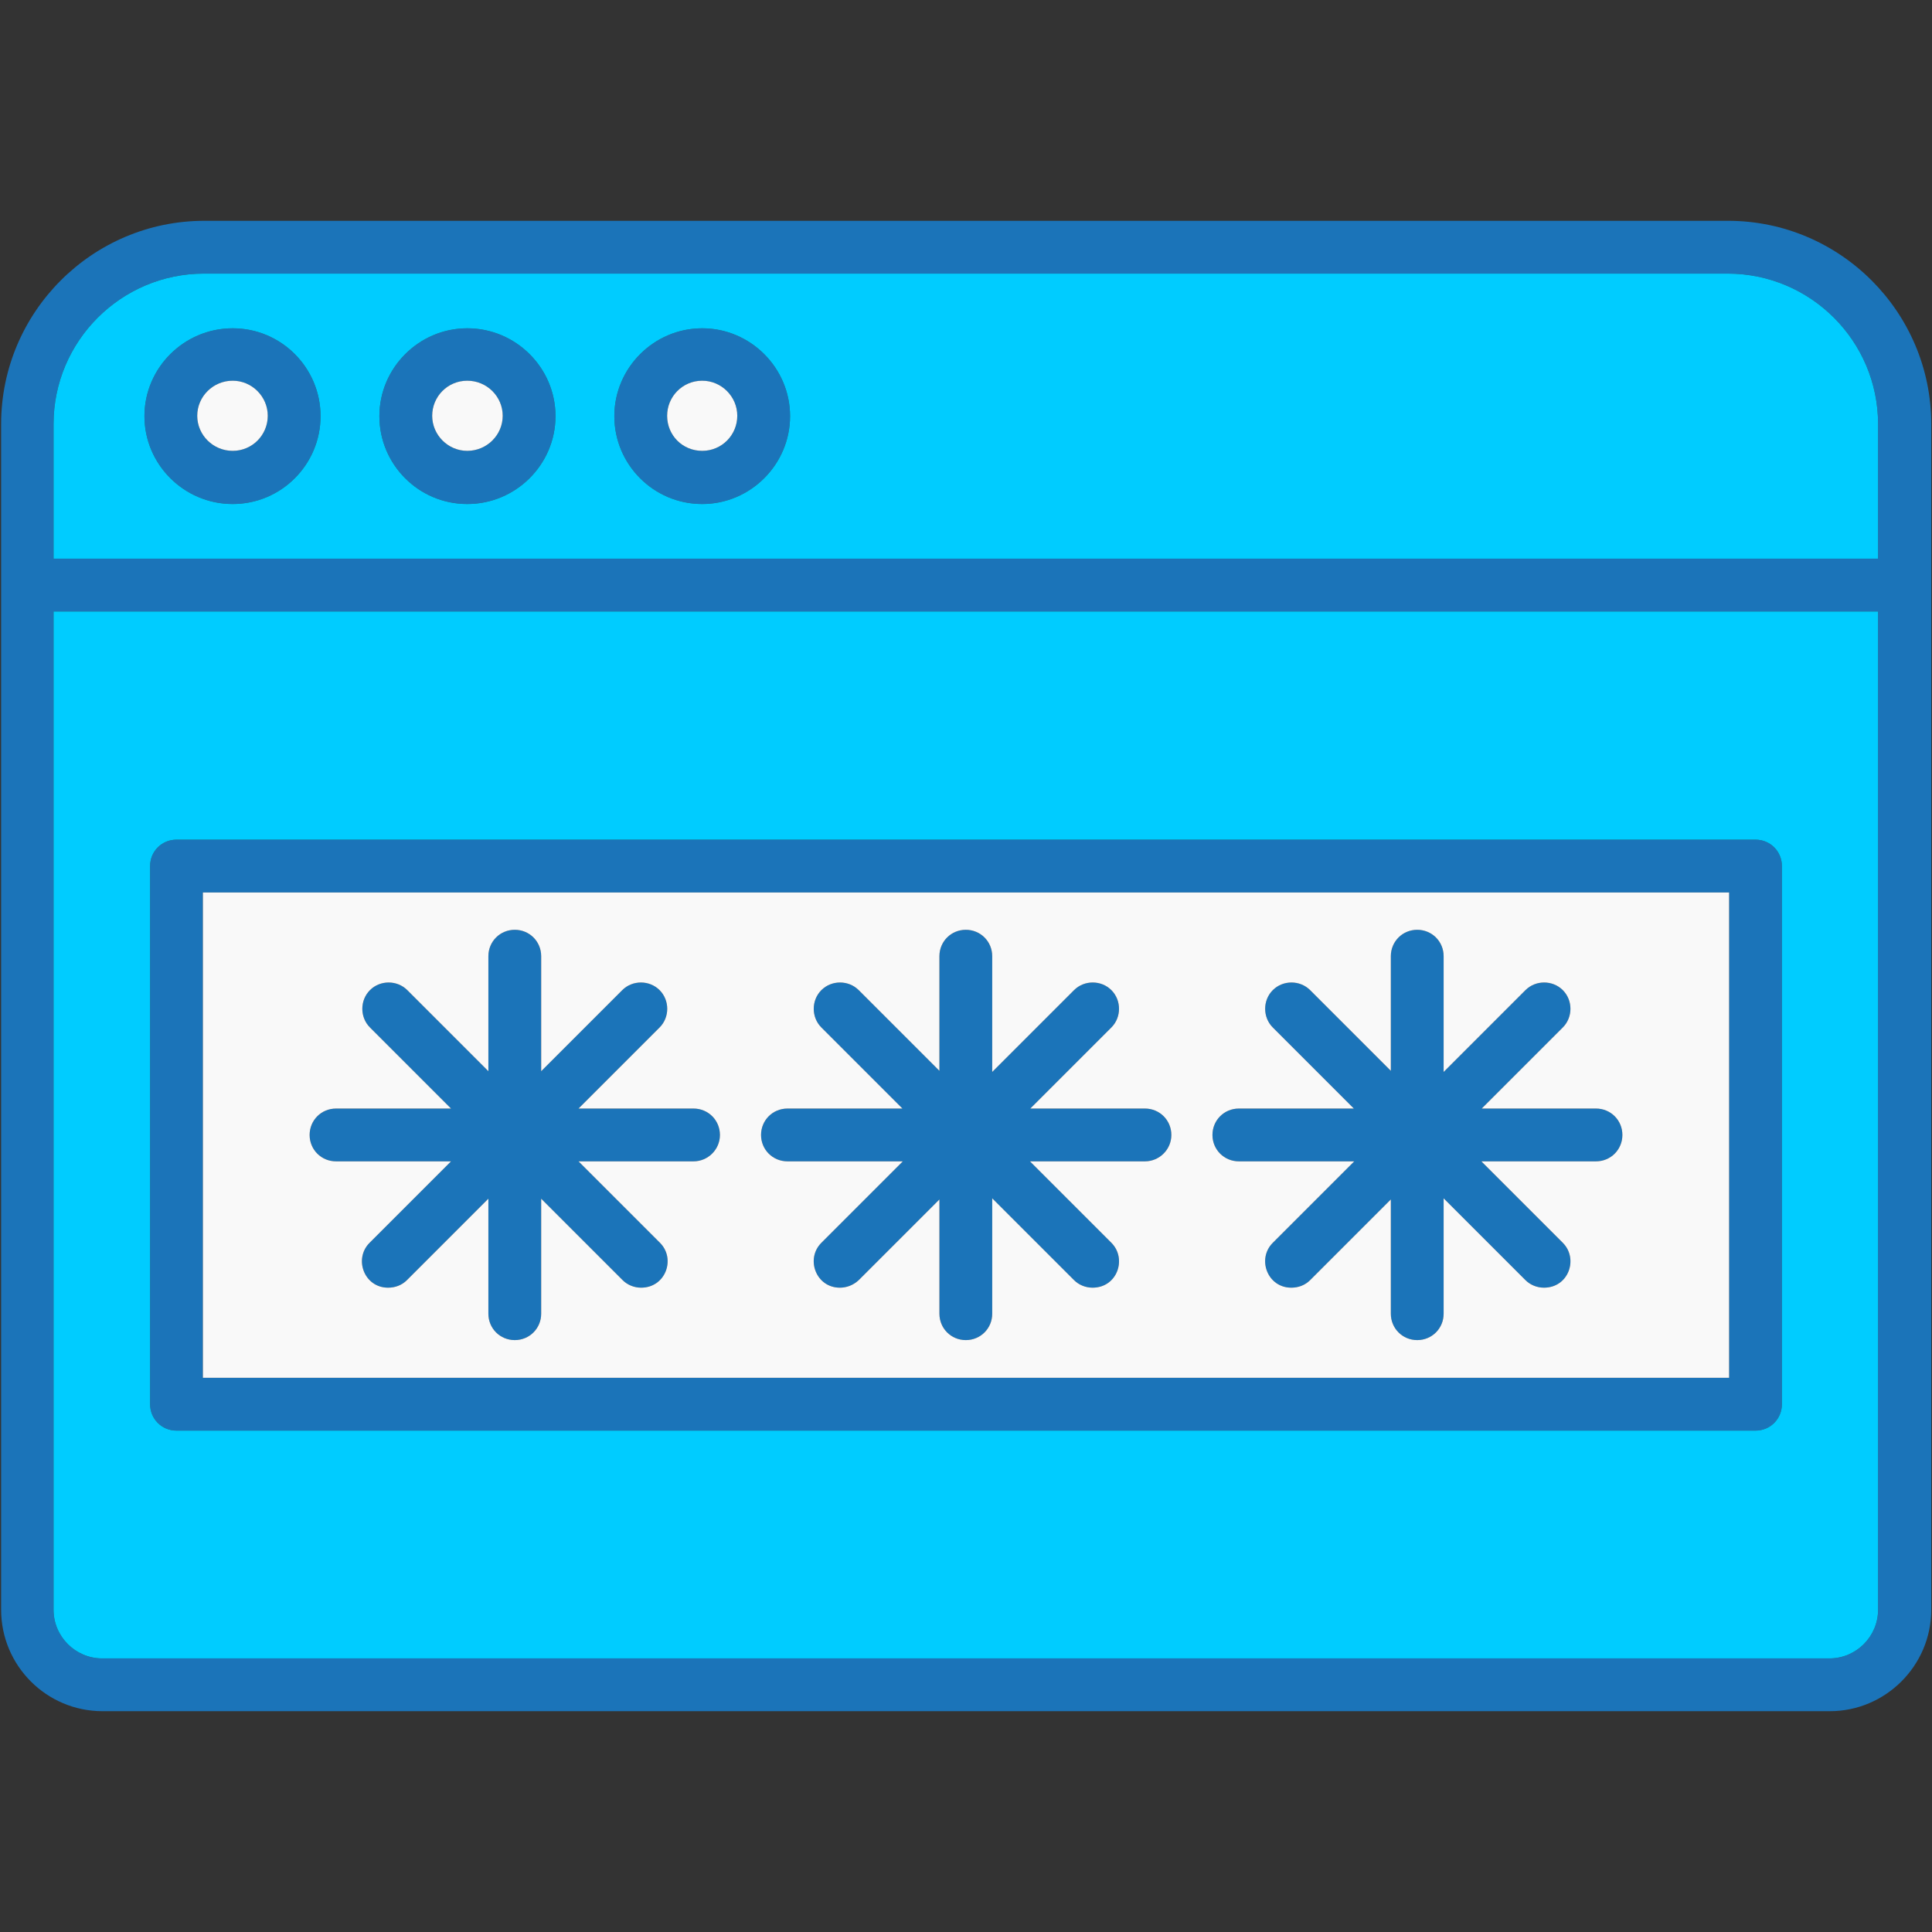 <?xml version="1.0" encoding="UTF-8"?> <!-- Creator: CorelDRAW --> <svg xmlns="http://www.w3.org/2000/svg" xmlns:xlink="http://www.w3.org/1999/xlink" xmlns:xodm="http://www.corel.com/coreldraw/odm/2003" xml:space="preserve" width="512px" height="512px" style="shape-rendering:geometricPrecision; text-rendering:geometricPrecision; image-rendering:optimizeQuality; fill-rule:evenodd; clip-rule:evenodd" viewBox="0 0 512 512"><rect x="0" y="0" width="512" height="512" fill="#333333" stroke="none"/> <defs> <style type="text/css"> <![CDATA[ .fil2 {fill:#00CCFF} .fil0 {fill:#1B74B9} .fil1 {fill:#F9F9F9} ]]> </style> </defs> <g id="Layer_x0020_1">  <path class="fil0" d="M484.916 453.484l-457.732 0c-14.891,0 -26.884,-12.093 -26.884,-26.884 0,-104.742 0,-209.485 0,-314.216 0,-29.683 24.186,-53.868 53.868,-53.868l403.764 0c29.682,0 53.868,24.185 53.868,53.868l0 314.216c0,14.791 -12.093,26.884 -26.884,26.884zm-142.716 -112.234c-6.307,0 -9.168,-7.622 -4.898,-11.893l21.588 -21.587 -30.582 0c-3.898,0 -6.996,-3.099 -6.996,-6.996 0,-3.898 3.098,-6.996 6.996,-6.996l30.482 0 -21.488 -21.488c-2.698,-2.698 -2.698,-7.195 0,-9.894 2.699,-2.698 7.196,-2.698 9.895,0l21.387 21.388 0 -30.383c0,-3.897 3.098,-6.995 6.996,-6.995 3.898,0 6.996,3.098 6.996,6.995l0 30.682 21.687 -21.687c2.699,-2.698 7.196,-2.698 9.894,0 2.699,2.699 2.699,7.196 0,9.894l-21.487 21.488 30.282 0c3.898,0 6.996,3.098 6.996,6.996 0,3.897 -3.098,6.996 -6.996,6.996l-30.382 0 21.587 21.587c4.187,4.187 1.577,11.893 -4.997,11.893 -1.798,0 -3.598,-0.7 -4.897,-1.999l-21.687 -21.687 0 30.582c0,3.898 -3.098,6.996 -6.996,6.996 -3.898,0 -6.996,-3.098 -6.996,-6.996l0 -30.282 -21.387 21.387c-1.399,1.399 -3.199,1.999 -4.997,1.999zm-119.63 0c-6.307,0 -9.168,-7.622 -4.898,-11.893l21.588 -21.587 -30.582 0c-3.898,0 -6.996,-3.099 -6.996,-6.996 0,-3.898 3.098,-6.996 6.996,-6.996l30.482 0 -21.488 -21.488c-2.698,-2.698 -2.698,-7.195 0,-9.894 2.699,-2.698 7.196,-2.698 9.895,0l21.387 21.387 0 -30.382c0,-3.897 3.098,-6.995 6.996,-6.995 3.898,0 6.996,3.098 6.996,6.995l0 30.682 21.687 -21.687c2.699,-2.698 7.196,-2.698 9.895,0 2.698,2.699 2.698,7.196 0,9.894l-21.488 21.488 30.382 0c3.898,0 6.996,3.098 6.996,6.996 0,3.897 -3.198,6.996 -6.996,6.996l-30.482 0 21.587 21.587c4.187,4.187 1.577,11.893 -4.997,11.893 -1.798,0 -3.598,-0.7 -4.897,-1.999l-21.687 -21.687 0 30.582c0,3.898 -3.098,6.996 -6.996,6.996 -3.898,0 -6.996,-3.098 -6.996,-6.996l0 -30.282 -21.387 21.387c-1.499,1.399 -3.298,1.999 -4.997,1.999zm-119.73 0c-6.306,0 -9.168,-7.622 -4.897,-11.893l21.587 -21.587 -30.482 0c-3.898,0 -6.996,-3.099 -6.996,-6.996 0,-3.898 3.098,-6.996 6.996,-6.996l30.482 0 -21.487 -21.488c-2.699,-2.698 -2.699,-7.195 0,-9.894 2.698,-2.698 7.196,-2.698 9.894,0l21.487 21.488 0 -30.483c0,-3.897 3.099,-6.995 6.996,-6.995 3.898,0 6.996,3.098 6.996,6.995l0 30.483 21.488 -21.488c2.698,-2.698 7.195,-2.698 9.894,0 2.698,2.699 2.698,7.196 0,9.894l-21.488 21.488 30.482 0c3.898,0 6.996,3.098 6.996,6.996 0,3.897 -3.198,6.996 -6.996,6.996l-30.482 0 21.588 21.587c4.245,4.245 1.482,11.893 -4.998,11.893 -1.798,0 -3.597,-0.7 -4.897,-1.999l-21.587 -21.587 0 30.482c0,3.898 -3.098,6.996 -6.996,6.996 -3.897,0 -6.996,-3.098 -6.996,-6.996l0 -30.482 -21.587 21.587c-1.399,1.399 -3.198,1.999 -4.997,1.999zm362.387 37.878l-418.454 0c-3.898,0 -6.996,-3.098 -6.996,-6.996l0 -142.617c0,-3.897 3.098,-6.996 6.996,-6.996l418.454 0c3.898,0 6.996,3.099 6.996,6.996l0 142.617c0,3.898 -3.098,6.996 -6.996,6.996zm-411.458 -13.992l404.463 0 0 -128.625 -404.463 0 0 128.625zm132.322 -231.564c-12.892,0 -23.286,-10.494 -23.286,-23.287 0,-12.792 10.494,-23.286 23.286,-23.286 12.793,0 23.286,10.494 23.286,23.286 0,12.793 -10.493,23.287 -23.286,23.287zm0 -32.681c-5.197,0 -9.294,4.197 -9.294,9.294 0,5.197 4.097,9.295 9.294,9.295 5.197,0 9.295,-4.198 9.295,-9.295 0,-5.097 -4.198,-9.294 -9.295,-9.294zm-62.263 32.681c-12.893,0 -23.287,-10.494 -23.287,-23.287 0,-12.792 10.494,-23.286 23.287,-23.286 12.892,0 23.386,10.494 23.386,23.286 0,12.793 -10.494,23.287 -23.386,23.287zm0 -32.681c-5.197,0 -9.295,4.197 -9.295,9.294 0,5.097 4.198,9.295 9.295,9.295 5.197,0 9.394,-4.198 9.394,-9.295 0,-5.097 -4.197,-9.294 -9.394,-9.294zm-62.164 32.681c-12.892,0 -23.386,-10.494 -23.386,-23.287 0,-12.792 10.494,-23.286 23.386,-23.286 12.892,0 23.286,10.494 23.286,23.286 0,12.793 -10.394,23.287 -23.286,23.287zm0 -32.681c-5.197,0 -9.395,4.197 -9.395,9.294 0,5.097 4.198,9.295 9.395,9.295 5.197,0 9.295,-4.198 9.295,-9.295 0,-5.097 -4.198,-9.294 -9.295,-9.294zm436.045 61.164l-483.517 0 0 264.545c0,7.096 5.797,12.893 12.892,12.893l457.732 -0.001c7.096,0 12.893,-5.796 12.893,-12.892l0 -264.545zm0 -13.992l0 -35.679c0,-21.987 -17.89,-39.877 -39.877,-39.877l-403.764 0c-21.987,0 -39.876,17.89 -39.876,39.877l0 35.679 483.517 0z"></path> <path class="fil1" d="M208.678 293.778l30.482 0 -21.488 -21.488c-2.698,-2.698 -2.698,-7.195 0,-9.894 2.699,-2.698 7.196,-2.698 9.895,0l21.387 21.387 0 -30.382c0,-3.897 3.098,-6.995 6.996,-6.995 3.898,0 6.996,3.098 6.996,6.995l0 30.682 21.687 -21.687c2.699,-2.698 7.196,-2.698 9.895,0 2.698,2.699 2.698,7.196 0,9.894l-21.488 21.488 30.382 0c3.898,0 6.996,3.098 6.996,6.996 0,3.897 -3.198,6.996 -6.996,6.996l-30.482 0 21.587 21.587c4.187,4.187 1.577,11.893 -4.997,11.893 -1.798,0 -3.598,-0.7 -4.897,-1.999l-21.687 -21.687 0 30.582c0,3.898 -3.098,6.996 -6.996,6.996 -3.898,0 -6.996,-3.098 -6.996,-6.996l0 -30.282 -21.387 21.387c-1.499,1.399 -3.298,1.999 -4.997,1.999 -6.307,0 -9.168,-7.622 -4.898,-11.893l21.588 -21.587 -30.582 0c-3.898,0 -6.996,-3.099 -6.996,-6.996 0,-3.898 3.098,-6.996 6.996,-6.996zm-154.909 71.358l404.463 0 0 -128.625 -404.463 0 0 128.625zm288.431 -23.886c-6.307,0 -9.168,-7.622 -4.898,-11.893l21.588 -21.587 -30.582 0c-3.898,0 -6.996,-3.099 -6.996,-6.996 0,-3.898 3.098,-6.996 6.996,-6.996l30.482 0 -21.488 -21.488c-2.698,-2.698 -2.698,-7.195 0,-9.894 2.699,-2.698 7.196,-2.698 9.895,0l21.387 21.388 0 -30.383c0,-3.897 3.098,-6.995 6.996,-6.995 3.898,0 6.996,3.098 6.996,6.995l0 30.682 21.687 -21.687c2.699,-2.698 7.196,-2.698 9.894,0 2.699,2.699 2.699,7.196 0,9.894l-21.487 21.488 30.282 0c3.898,0 6.996,3.098 6.996,6.996 0,3.897 -3.098,6.996 -6.996,6.996l-30.382 0 21.587 21.587c4.187,4.187 1.577,11.893 -4.997,11.893 -1.798,0 -3.598,-0.7 -4.897,-1.999l-21.687 -21.687 0 30.582c0,3.898 -3.098,6.996 -6.996,6.996 -3.898,0 -6.996,-3.098 -6.996,-6.996l0 -30.282 -21.387 21.387c-1.399,1.399 -3.199,1.999 -4.997,1.999zm-188.89 -47.472l30.482 0c3.898,0 6.996,3.098 6.996,6.996 0,3.897 -3.198,6.996 -6.996,6.996l-30.482 0 21.588 21.587c4.245,4.245 1.482,11.893 -4.998,11.893 -1.798,0 -3.597,-0.7 -4.897,-1.999l-21.587 -21.587 0 30.482c0,3.898 -3.098,6.996 -6.996,6.996 -3.897,0 -6.996,-3.098 -6.996,-6.996l0 -30.482 -21.587 21.587c-1.399,1.399 -3.198,1.999 -4.997,1.999 -6.306,0 -9.168,-7.622 -4.897,-11.893l21.587 -21.587 -30.482 0c-3.898,0 -6.996,-3.099 -6.996,-6.996 0,-3.898 3.098,-6.996 6.996,-6.996l30.482 0 -21.487 -21.488c-2.699,-2.698 -2.699,-7.195 0,-9.894 2.698,-2.698 7.196,-2.698 9.894,0l21.487 21.488 0 -30.483c0,-3.897 3.099,-6.995 6.996,-6.995 3.898,0 6.996,3.098 6.996,6.995l0 30.483 21.488 -21.488c2.698,-2.698 7.195,-2.698 9.894,0 2.698,2.699 2.698,7.196 0,9.894l-21.488 21.488z"></path> <path class="fil2" d="M46.773 222.519l418.454 0c3.898,0 6.996,3.099 6.996,6.996l0 142.617c0,3.898 -3.098,6.996 -6.996,6.996l-418.454 0c-3.898,0 -6.996,-3.098 -6.996,-6.996l0 -142.617c0,-3.897 3.098,-6.996 6.996,-6.996zm-19.689 216.974l457.732 -0.001c7.096,0 12.893,-5.796 12.893,-12.892l0 -264.545 -483.517 0 0 264.545c0,7.096 5.797,12.893 12.892,12.893z"></path> <path class="fil2" d="M14.192 148.063l483.517 0 0 -35.679c0,-21.987 -17.89,-39.877 -39.877,-39.877l-403.764 0c-21.987,0 -39.876,17.89 -39.876,39.877l0 35.679zm195.185 -37.778c0,12.793 -10.493,23.287 -23.286,23.287 -12.892,0 -23.286,-10.494 -23.286,-23.287 0,-12.792 10.494,-23.286 23.286,-23.286 12.793,0 23.286,10.494 23.286,23.286zm-62.163 0c0,12.793 -10.494,23.287 -23.386,23.287 -12.893,0 -23.287,-10.494 -23.287,-23.287 0,-12.792 10.494,-23.286 23.287,-23.286 12.892,0 23.386,10.494 23.386,23.286zm-85.55 -23.286c12.892,0 23.286,10.494 23.286,23.286 0,12.793 -10.394,23.287 -23.286,23.287 -12.892,0 -23.386,-10.494 -23.386,-23.287 0,-12.792 10.494,-23.286 23.386,-23.286z"></path> <path class="fil1" d="M186.091 119.48c5.197,0 9.295,-4.198 9.295,-9.295 0,-5.097 -4.198,-9.294 -9.295,-9.294 -5.197,0 -9.294,4.197 -9.294,9.294 0,5.197 4.097,9.295 9.294,9.295z"></path> <path class="fil1" d="M133.222 110.185c0,-5.097 -4.197,-9.294 -9.394,-9.294 -5.197,0 -9.295,4.197 -9.295,9.294 0,5.097 4.198,9.295 9.295,9.295 5.197,0 9.394,-4.198 9.394,-9.295z"></path> <path class="fil1" d="M70.959 110.185c0,-5.097 -4.198,-9.294 -9.295,-9.294 -5.197,0 -9.395,4.197 -9.395,9.294 0,5.097 4.198,9.295 9.395,9.295 5.197,0 9.295,-4.198 9.295,-9.295z"></path> </g> </svg> 